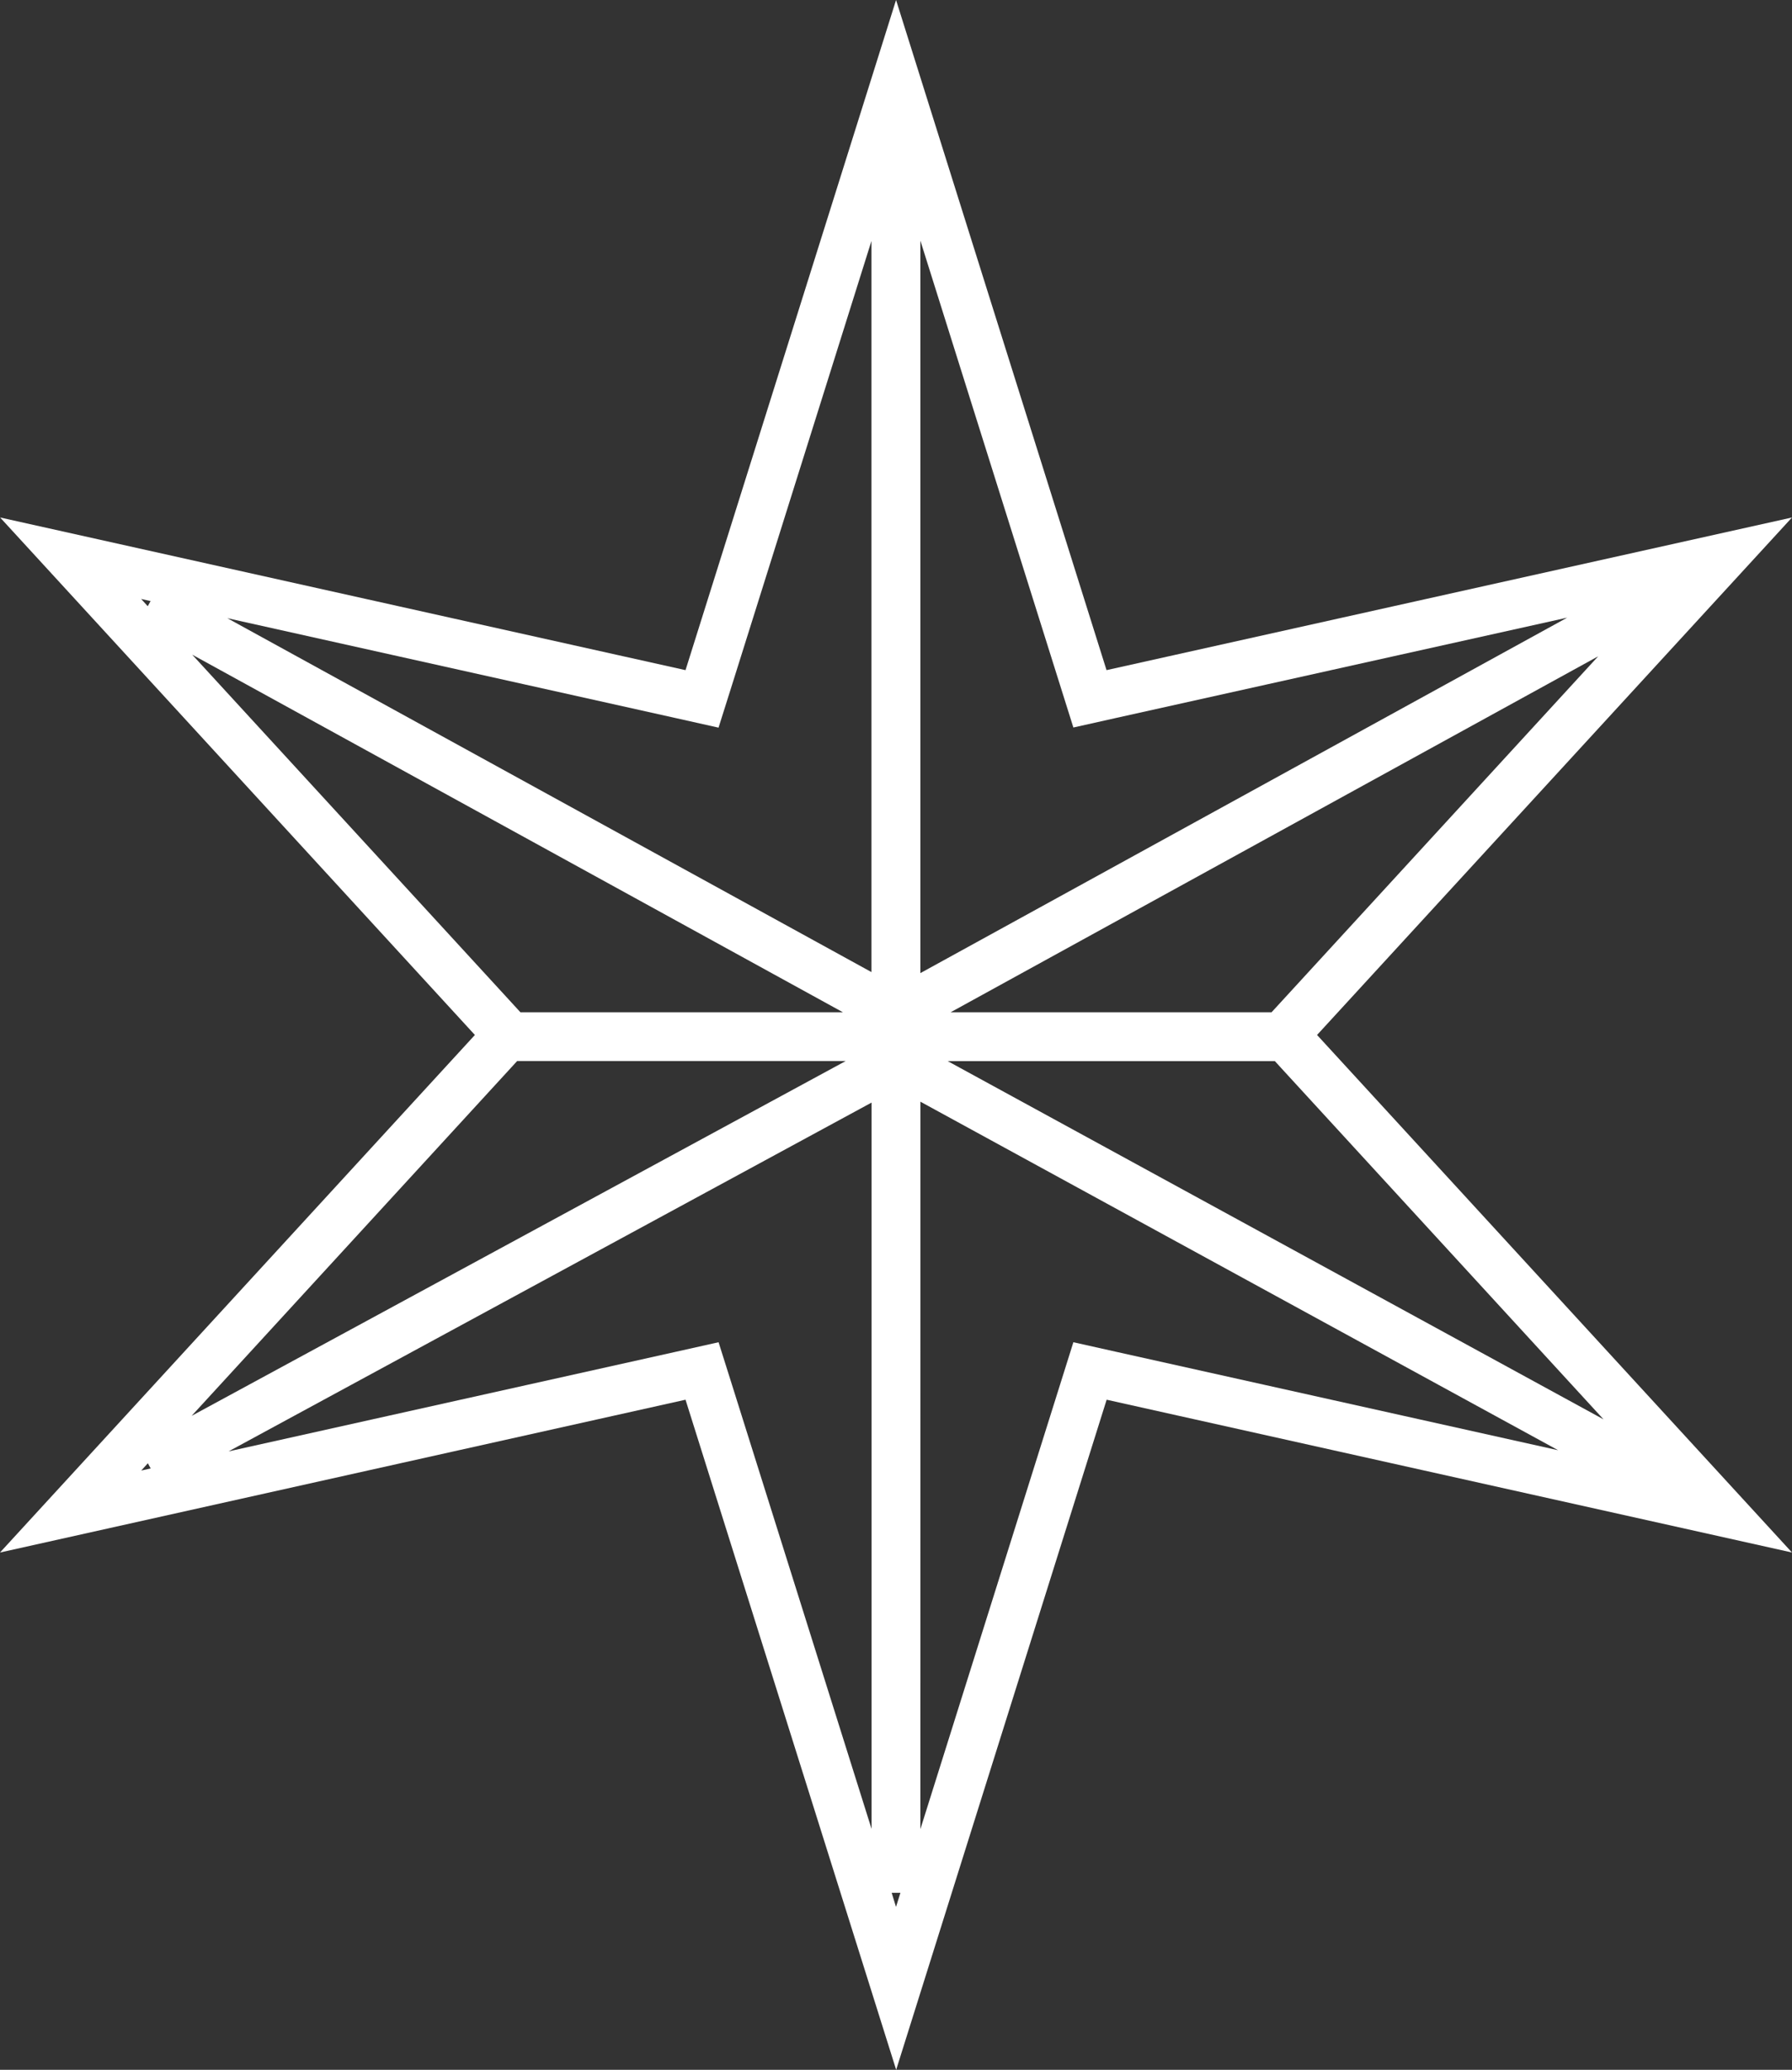 <svg id="Group_774" data-name="Group 774" xmlns="http://www.w3.org/2000/svg" width="63.618" height="73.459" viewBox="0 0 63.618 73.459">
  <rect x="0" y="0" width="63.618" height="73.459" fill="#333333" stroke="none"/>
  <path id="Path_417" data-name="Path 417" d="M16.974,0,9.5,23.784l-24.333-5.418L2.022,36.732-14.837,55.1,9.5,49.677l7.478,23.782,7.472-23.782L48.781,55.1,31.92,36.732,48.781,18.366,24.446,23.784Zm.864,8.542L22.791,24.3l.478,1.52,1.552-.347L40.8,21.921,17.838,34.536ZM11.153,24.3,16.1,8.553V34.5L-6.767,21.94,9.12,25.478l1.552.347ZM-9.826,21.258l.334.075-.1.182ZM3.3,35.557-8.013,23.235l23.1,12.691H3.638ZM41.9,23.293,30.644,35.557l-.339.369H18.912ZM18.807,37.66H30.422l.223.244,11.445,12.47ZM3.3,37.9l.223-.244H15.188L-8.034,50.25Zm14.539,1.2L40.479,51.47,24.821,47.984l-1.552-.347-.478,1.522L17.838,64.917Zm-1.735.032V64.909l-4.951-15.75-.48-1.522-1.552.347L-6.722,51.511Zm-25.692,12.8.1.184-.334.075ZM16.818,67.177h.311l-.157.5Z" transform="translate(14.837)" fill="#fff"/>
</svg>

